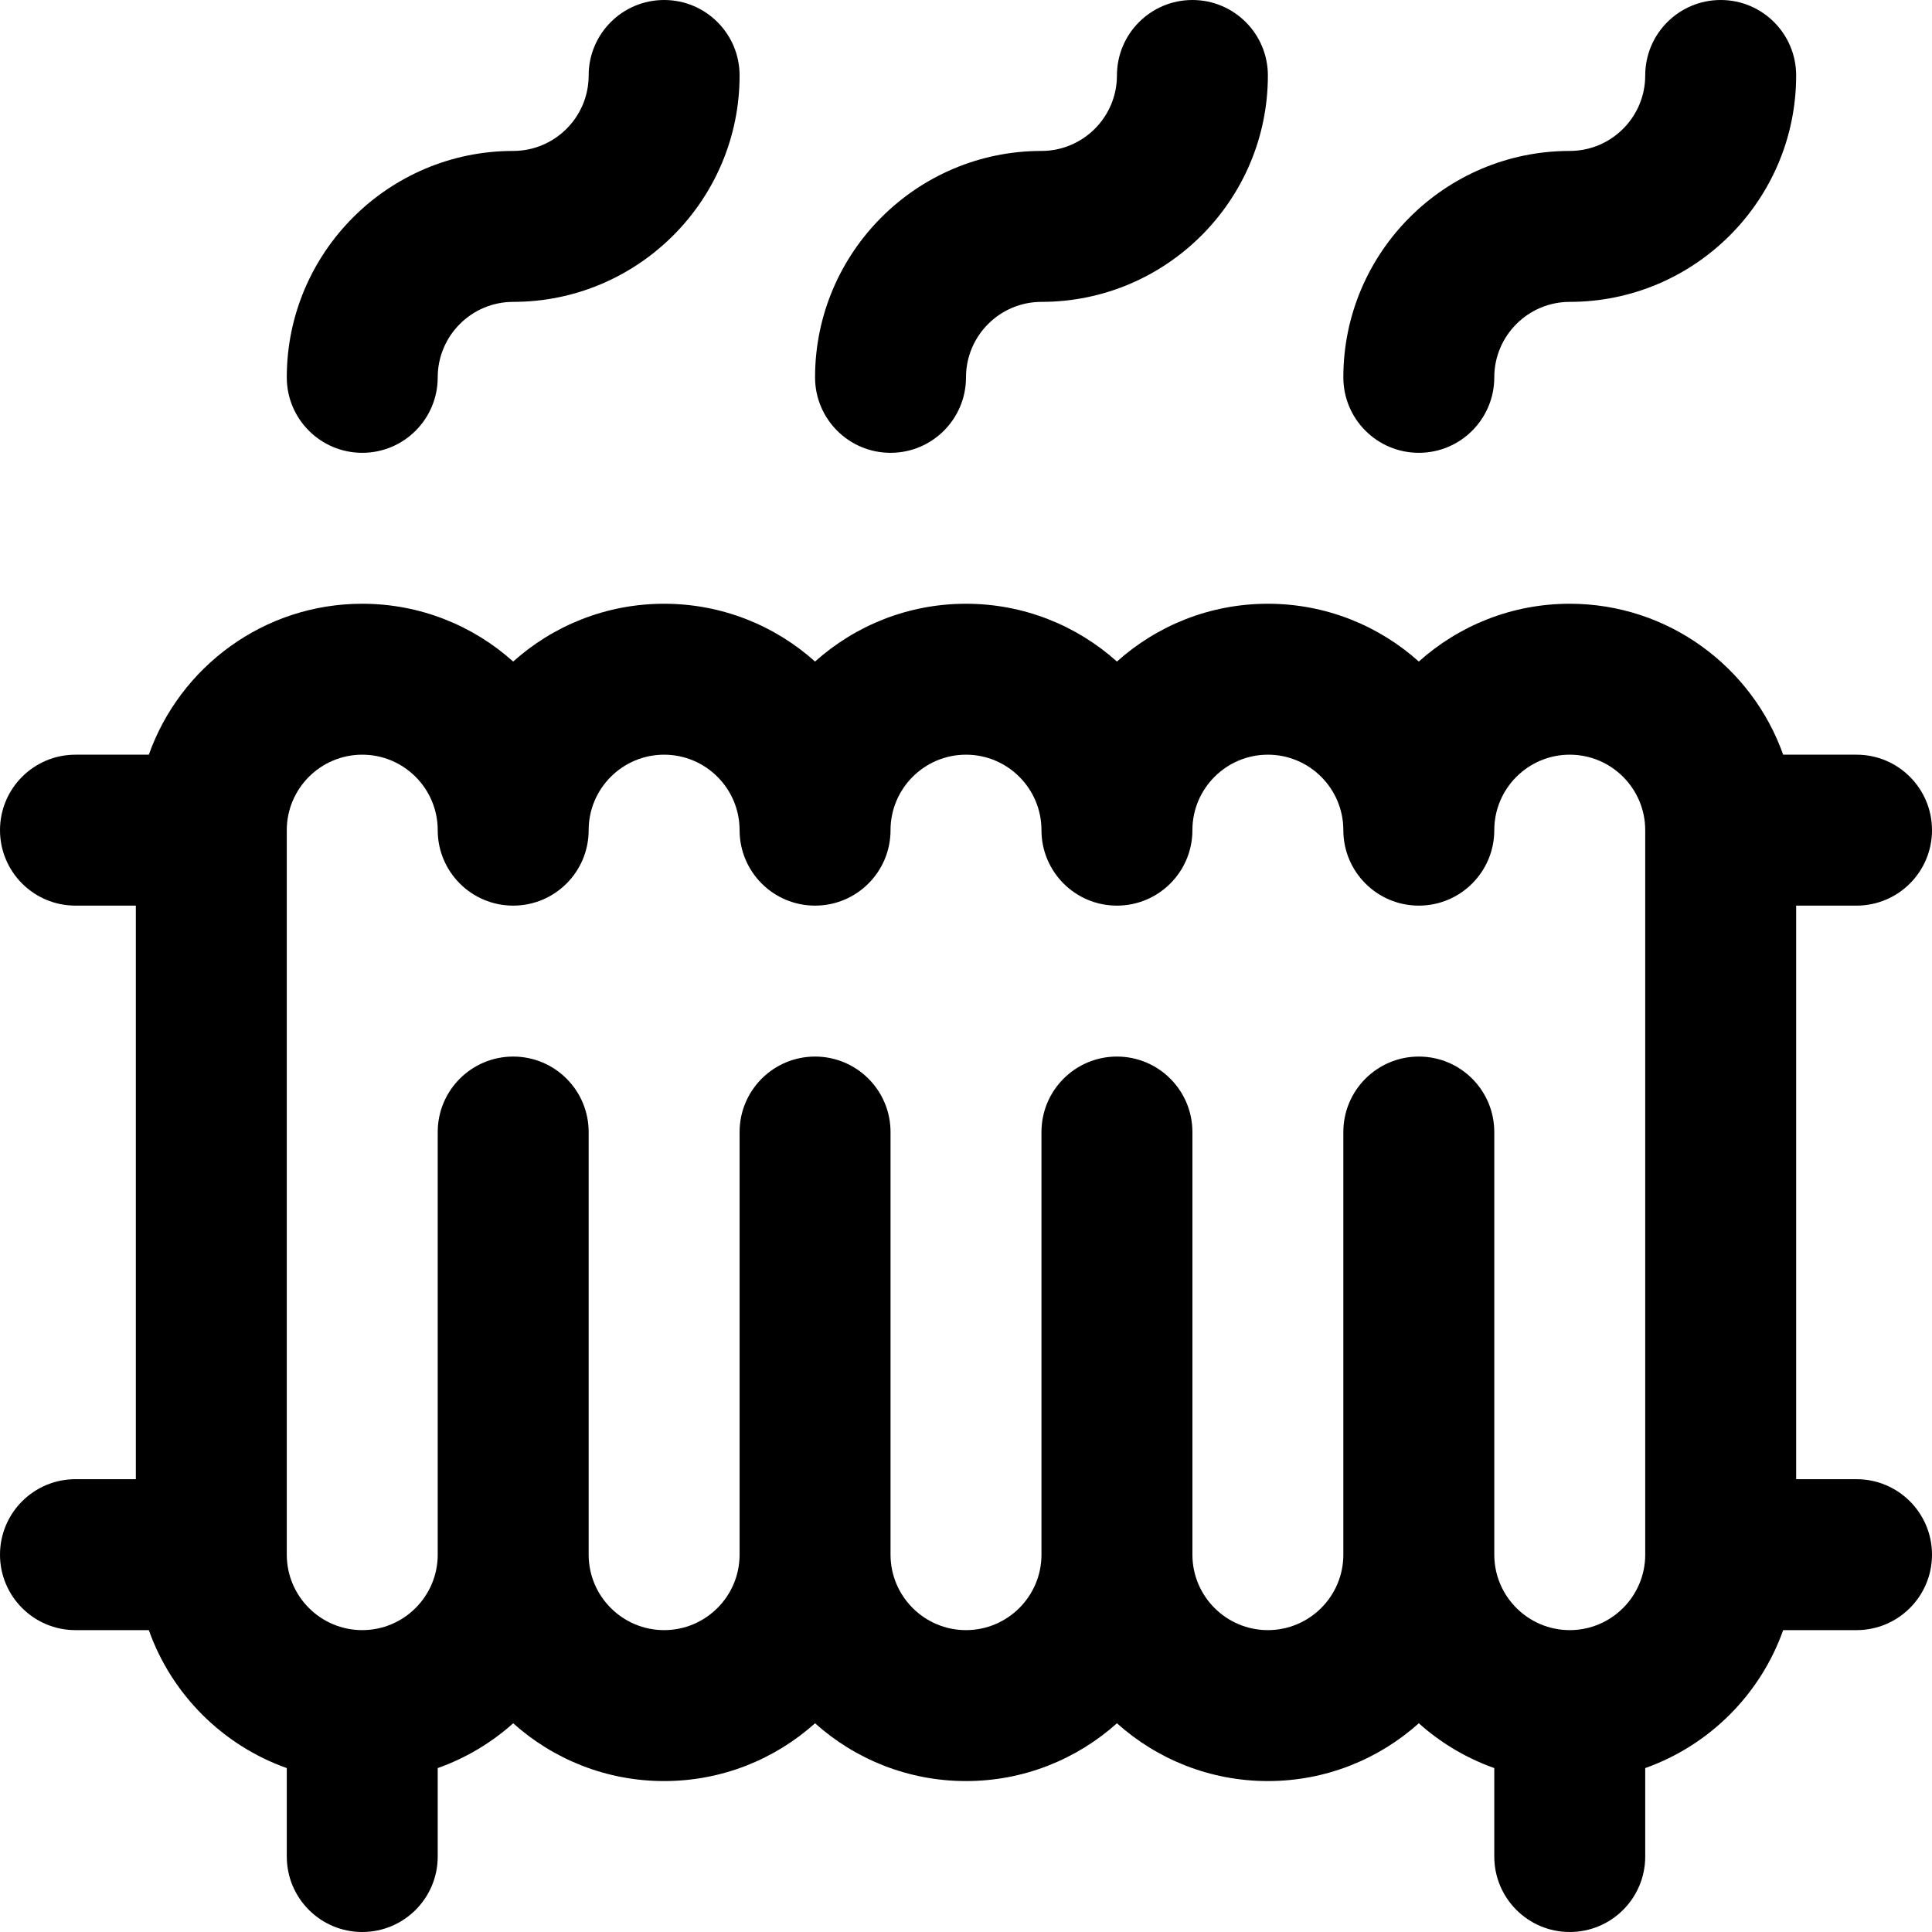 <svg id="Capa_1" enable-background="new 0 0 512 512" height="512" viewBox="0 0 512 512" width="512" xmlns="http://www.w3.org/2000/svg"><g><path d="m176 0c-11.046 0-20 8.954-20 20 0 11.028-8.972 20-20 20-33.084 0-60 26.916-60 60 0 11.046 8.954 20 20 20s20-8.954 20-20c0-11.028 8.972-20 20-20 33.084 0 60-26.916 60-60 0-11.046-8.954-20-20-20z"/><path d="m316 0c-11.046 0-20 8.954-20 20 0 11.028-8.972 20-20 20-33.084 0-60 26.916-60 60 0 11.046 8.954 20 20 20s20-8.954 20-20c0-11.028 8.972-20 20-20 33.084 0 60-26.916 60-60 0-11.046-8.954-20-20-20z"/><path d="m456 0c-11.046 0-20 8.954-20 20 0 11.028-8.972 20-20 20-33.084 0-60 26.916-60 60 0 11.046 8.954 20 20 20s20-8.954 20-20c0-11.028 8.972-20 20-20 33.084 0 60-26.916 60-60 0-11.046-8.954-20-20-20z"/><path d="m492 240c11.046 0 20-8.954 20-20s-8.954-20-20-20h-19.44c-8.256-23.278-30.487-40-56.56-40-15.353 0-29.377 5.796-40 15.315-10.623-9.519-24.647-15.315-40-15.315s-29.377 5.796-40 15.315c-10.623-9.519-24.647-15.315-40-15.315s-29.377 5.796-40 15.315c-10.623-9.519-24.647-15.315-40-15.315s-29.377 5.796-40 15.315c-10.623-9.519-24.647-15.315-40-15.315-26.073 0-48.303 16.722-56.56 40h-19.44c-11.046 0-20 8.954-20 20s8.954 20 20 20h16v152h-16c-11.046 0-20 8.954-20 20s8.954 20 20 20h19.44c6.036 17.019 19.541 30.523 36.56 36.56v23.44c0 11.046 8.954 20 20 20s20-8.954 20-20v-23.441c7.447-2.642 14.229-6.702 20-11.874 10.623 9.519 24.647 15.315 40 15.315s29.377-5.796 40-15.315c10.623 9.519 24.647 15.315 40 15.315s29.377-5.796 40-15.315c10.623 9.519 24.647 15.315 40 15.315s29.377-5.796 40-15.315c5.771 5.172 12.553 9.232 20 11.874v23.441c0 11.046 8.954 20 20 20s20-8.954 20-20v-23.44c17.018-6.036 30.524-19.541 36.56-36.56h19.44c11.046 0 20-8.954 20-20s-8.954-20-20-20h-16v-152zm-76 192c-11.028 0-20-8.972-20-20v-112c0-11.046-8.954-20-20-20s-20 8.954-20 20v112c0 11.028-8.972 20-20 20s-20-8.972-20-20v-112c0-11.046-8.954-20-20-20s-20 8.954-20 20v112c0 11.028-8.972 20-20 20s-20-8.972-20-20v-112c0-11.046-8.954-20-20-20s-20 8.954-20 20v112c0 11.028-8.972 20-20 20s-20-8.972-20-20v-112c0-11.046-8.954-20-20-20s-20 8.954-20 20v112c0 11.028-8.972 20-20 20s-20-8.972-20-20v-192c0-11.028 8.972-20 20-20s20 8.972 20 20c0 11.046 8.954 20 20 20s20-8.954 20-20c0-11.028 8.972-20 20-20s20 8.972 20 20c0 11.046 8.954 20 20 20s20-8.954 20-20c0-11.028 8.972-20 20-20s20 8.972 20 20c0 11.046 8.954 20 20 20s20-8.954 20-20c0-11.028 8.972-20 20-20s20 8.972 20 20c0 11.046 8.954 20 20 20s20-8.954 20-20c0-11.028 8.972-20 20-20s20 8.972 20 20v192c0 11.028-8.972 20-20 20z"/></g></svg>